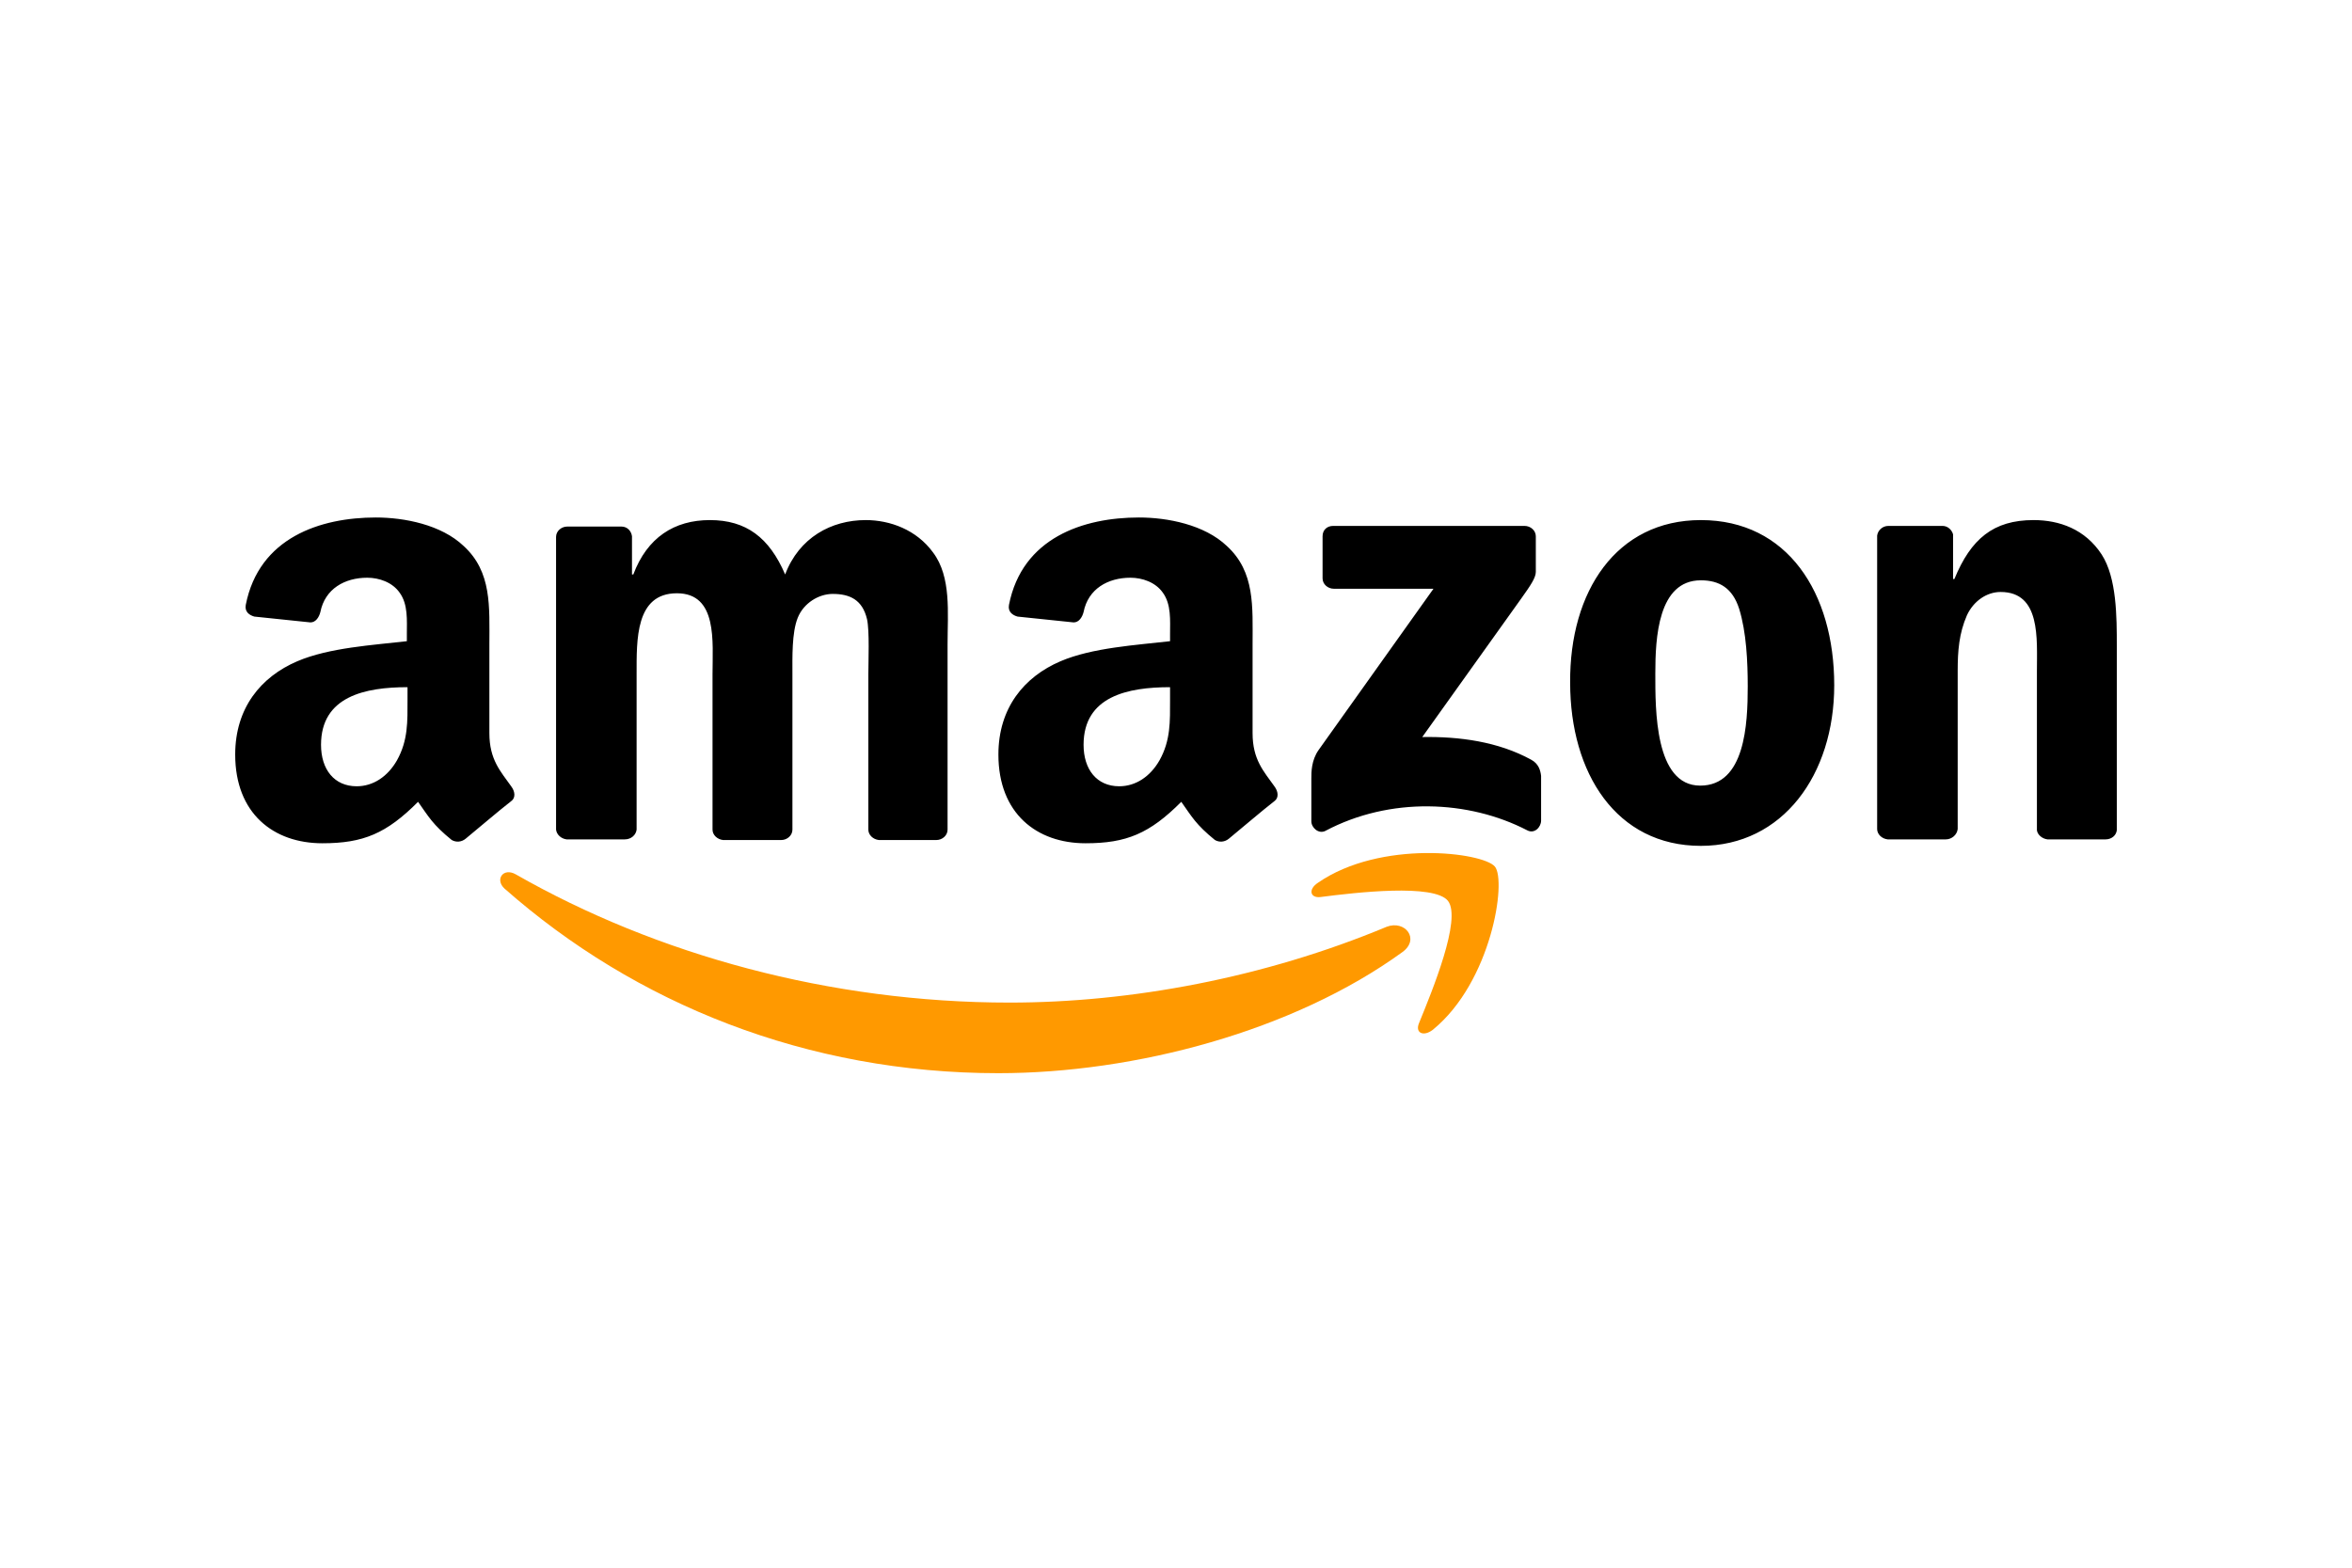 <svg width="300" height="200" viewBox="0 0 300 200" fill="none" xmlns="http://www.w3.org/2000/svg">
<path fill-rule="evenodd" clip-rule="evenodd" d="M178.881 121.462C164.987 131.543 144.776 136.913 127.344 136.913C102.923 136.913 81.029 128.072 64.355 113.365C63.092 112.208 64.187 110.638 65.787 111.547C83.723 121.793 105.871 127.907 128.776 127.907C144.187 127.907 161.197 124.767 176.86 118.24C179.218 117.331 181.155 119.81 178.881 121.462Z" fill="#FF9900"/>
<path fill-rule="evenodd" clip-rule="evenodd" d="M184.694 114.934C182.925 112.703 172.904 113.86 168.441 114.439C167.094 114.604 166.841 113.447 168.104 112.621C176.104 107.085 189.157 108.737 190.673 110.555C192.188 112.373 190.252 125.263 182.757 131.377C181.578 132.286 180.483 131.79 180.988 130.551C182.673 126.42 186.462 117.248 184.694 114.934Z" fill="#FF9900"/>
<path fill-rule="evenodd" clip-rule="evenodd" d="M168.695 73.787V68.416C168.695 67.589 169.284 67.094 170.042 67.094H194.463C195.221 67.094 195.895 67.672 195.895 68.416V72.96C195.895 73.704 195.221 74.695 194.042 76.348L181.411 94.03C186.126 93.948 191.095 94.609 195.305 96.922C196.232 97.418 196.484 98.244 196.568 98.988V104.689C196.568 105.515 195.726 106.424 194.8 105.929C187.305 102.045 177.284 101.632 169.032 106.011C168.189 106.424 167.263 105.598 167.263 104.772V99.318C167.263 98.492 167.263 97.005 168.189 95.683L182.842 75.109H170.126C169.368 75.109 168.695 74.53 168.695 73.787ZM79.684 107.085H72.274C71.6 107.003 71.01 106.507 70.926 105.846V68.498C70.926 67.755 71.6 67.176 72.358 67.176H79.263C80.021 67.176 80.526 67.755 80.611 68.416V73.291H80.779C82.547 68.581 86 66.35 90.547 66.35C95.179 66.35 98.126 68.581 100.147 73.291C101.916 68.581 106.042 66.35 110.421 66.35C113.537 66.35 116.905 67.589 119.011 70.481C121.368 73.621 120.863 78.166 120.863 82.215V105.846C120.863 106.59 120.189 107.168 119.432 107.168H112.105C111.347 107.085 110.758 106.507 110.758 105.846V86.015C110.758 84.445 110.926 80.479 110.589 78.992C110 76.513 108.4 75.77 106.211 75.77C104.442 75.77 102.505 76.926 101.747 78.827C100.989 80.727 101.074 83.867 101.074 86.015V105.846C101.074 106.59 100.4 107.168 99.642 107.168H92.232C91.474 107.085 90.884 106.507 90.884 105.846V86.015C90.884 81.884 91.558 75.687 86.337 75.687C81.032 75.687 81.2 81.636 81.2 86.015V105.846C81.116 106.507 80.526 107.085 79.684 107.085ZM216.947 66.35C227.979 66.35 233.958 75.604 233.958 87.42C233.958 98.823 227.389 107.912 216.947 107.912C206.168 107.912 200.274 98.657 200.274 87.09C200.189 75.439 206.168 66.35 216.947 66.35ZM216.947 74.034C211.474 74.034 211.137 81.388 211.137 85.933C211.137 90.477 211.053 100.227 216.863 100.227C222.589 100.227 222.926 92.378 222.926 87.585C222.926 84.445 222.758 80.645 221.832 77.67C220.989 75.026 219.305 74.034 216.947 74.034ZM248.189 107.085H240.779C240.021 107.003 239.432 106.424 239.432 105.763V68.333C239.516 67.672 240.105 67.094 240.863 67.094H247.768C248.442 67.094 248.947 67.59 249.116 68.168V73.869H249.284C251.389 68.746 254.253 66.35 259.389 66.35C262.674 66.35 265.958 67.507 268.063 70.729C270 73.704 270 78.744 270 82.38V105.929C269.916 106.59 269.326 107.085 268.568 107.085H261.158C260.484 107.003 259.895 106.507 259.811 105.929V85.602C259.811 81.471 260.316 75.522 255.179 75.522C253.411 75.522 251.726 76.678 250.884 78.496C249.874 80.81 249.705 83.041 249.705 85.602V105.763C249.621 106.507 248.947 107.085 248.189 107.085ZM149.242 89.238C149.242 92.047 149.326 94.443 147.895 97.005C146.716 99.07 144.863 100.31 142.758 100.31C139.895 100.31 138.211 98.162 138.211 95.022C138.211 88.825 143.853 87.668 149.242 87.668V89.238ZM156.737 107.003C156.232 107.416 155.558 107.499 154.968 107.168C152.526 105.185 152.021 104.193 150.674 102.293C146.632 106.342 143.684 107.581 138.463 107.581C132.232 107.581 127.347 103.78 127.347 96.261C127.347 90.312 130.632 86.346 135.263 84.363C139.305 82.628 144.947 82.297 149.242 81.801V80.892C149.242 79.157 149.411 77.092 148.316 75.604C147.389 74.282 145.705 73.704 144.189 73.704C141.326 73.704 138.8 75.109 138.211 78.083C138.042 78.744 137.621 79.405 136.947 79.405L129.789 78.662C129.2 78.496 128.526 78.083 128.695 77.174C130.379 68.581 138.211 66.019 145.284 66.019C148.905 66.019 153.621 66.928 156.484 69.655C160.105 72.96 159.768 77.422 159.768 82.215V93.534C159.768 96.922 161.2 98.409 162.547 100.31C163.053 100.971 163.137 101.797 162.547 102.21C160.947 103.45 158.253 105.763 156.737 107.003ZM51.979 89.238C51.979 92.047 52.063 94.443 50.632 97.005C49.453 99.07 47.6 100.31 45.495 100.31C42.632 100.31 40.947 98.162 40.947 95.022C40.947 88.825 46.59 87.668 51.979 87.668V89.238ZM59.389 107.003C58.884 107.416 58.211 107.499 57.621 107.168C55.179 105.185 54.674 104.193 53.326 102.293C49.284 106.342 46.337 107.581 41.116 107.581C34.884 107.581 30 103.78 30 96.261C30 90.312 33.284 86.346 37.916 84.363C41.958 82.628 47.6 82.297 51.895 81.801V80.892C51.895 79.157 52.063 77.092 50.968 75.604C50.042 74.282 48.358 73.704 46.842 73.704C43.979 73.704 41.453 75.109 40.863 78.083C40.695 78.744 40.274 79.405 39.6 79.405L32.442 78.662C31.853 78.496 31.179 78.083 31.347 77.174C33.032 68.581 40.863 66.019 47.937 66.019C51.558 66.019 56.274 66.928 59.137 69.655C62.758 72.96 62.421 77.422 62.421 82.215V93.534C62.421 96.922 63.853 98.409 65.2 100.31C65.705 100.971 65.79 101.797 65.2 102.21C63.6 103.45 60.905 105.763 59.389 107.003Z" fill="black"/>
</svg>
